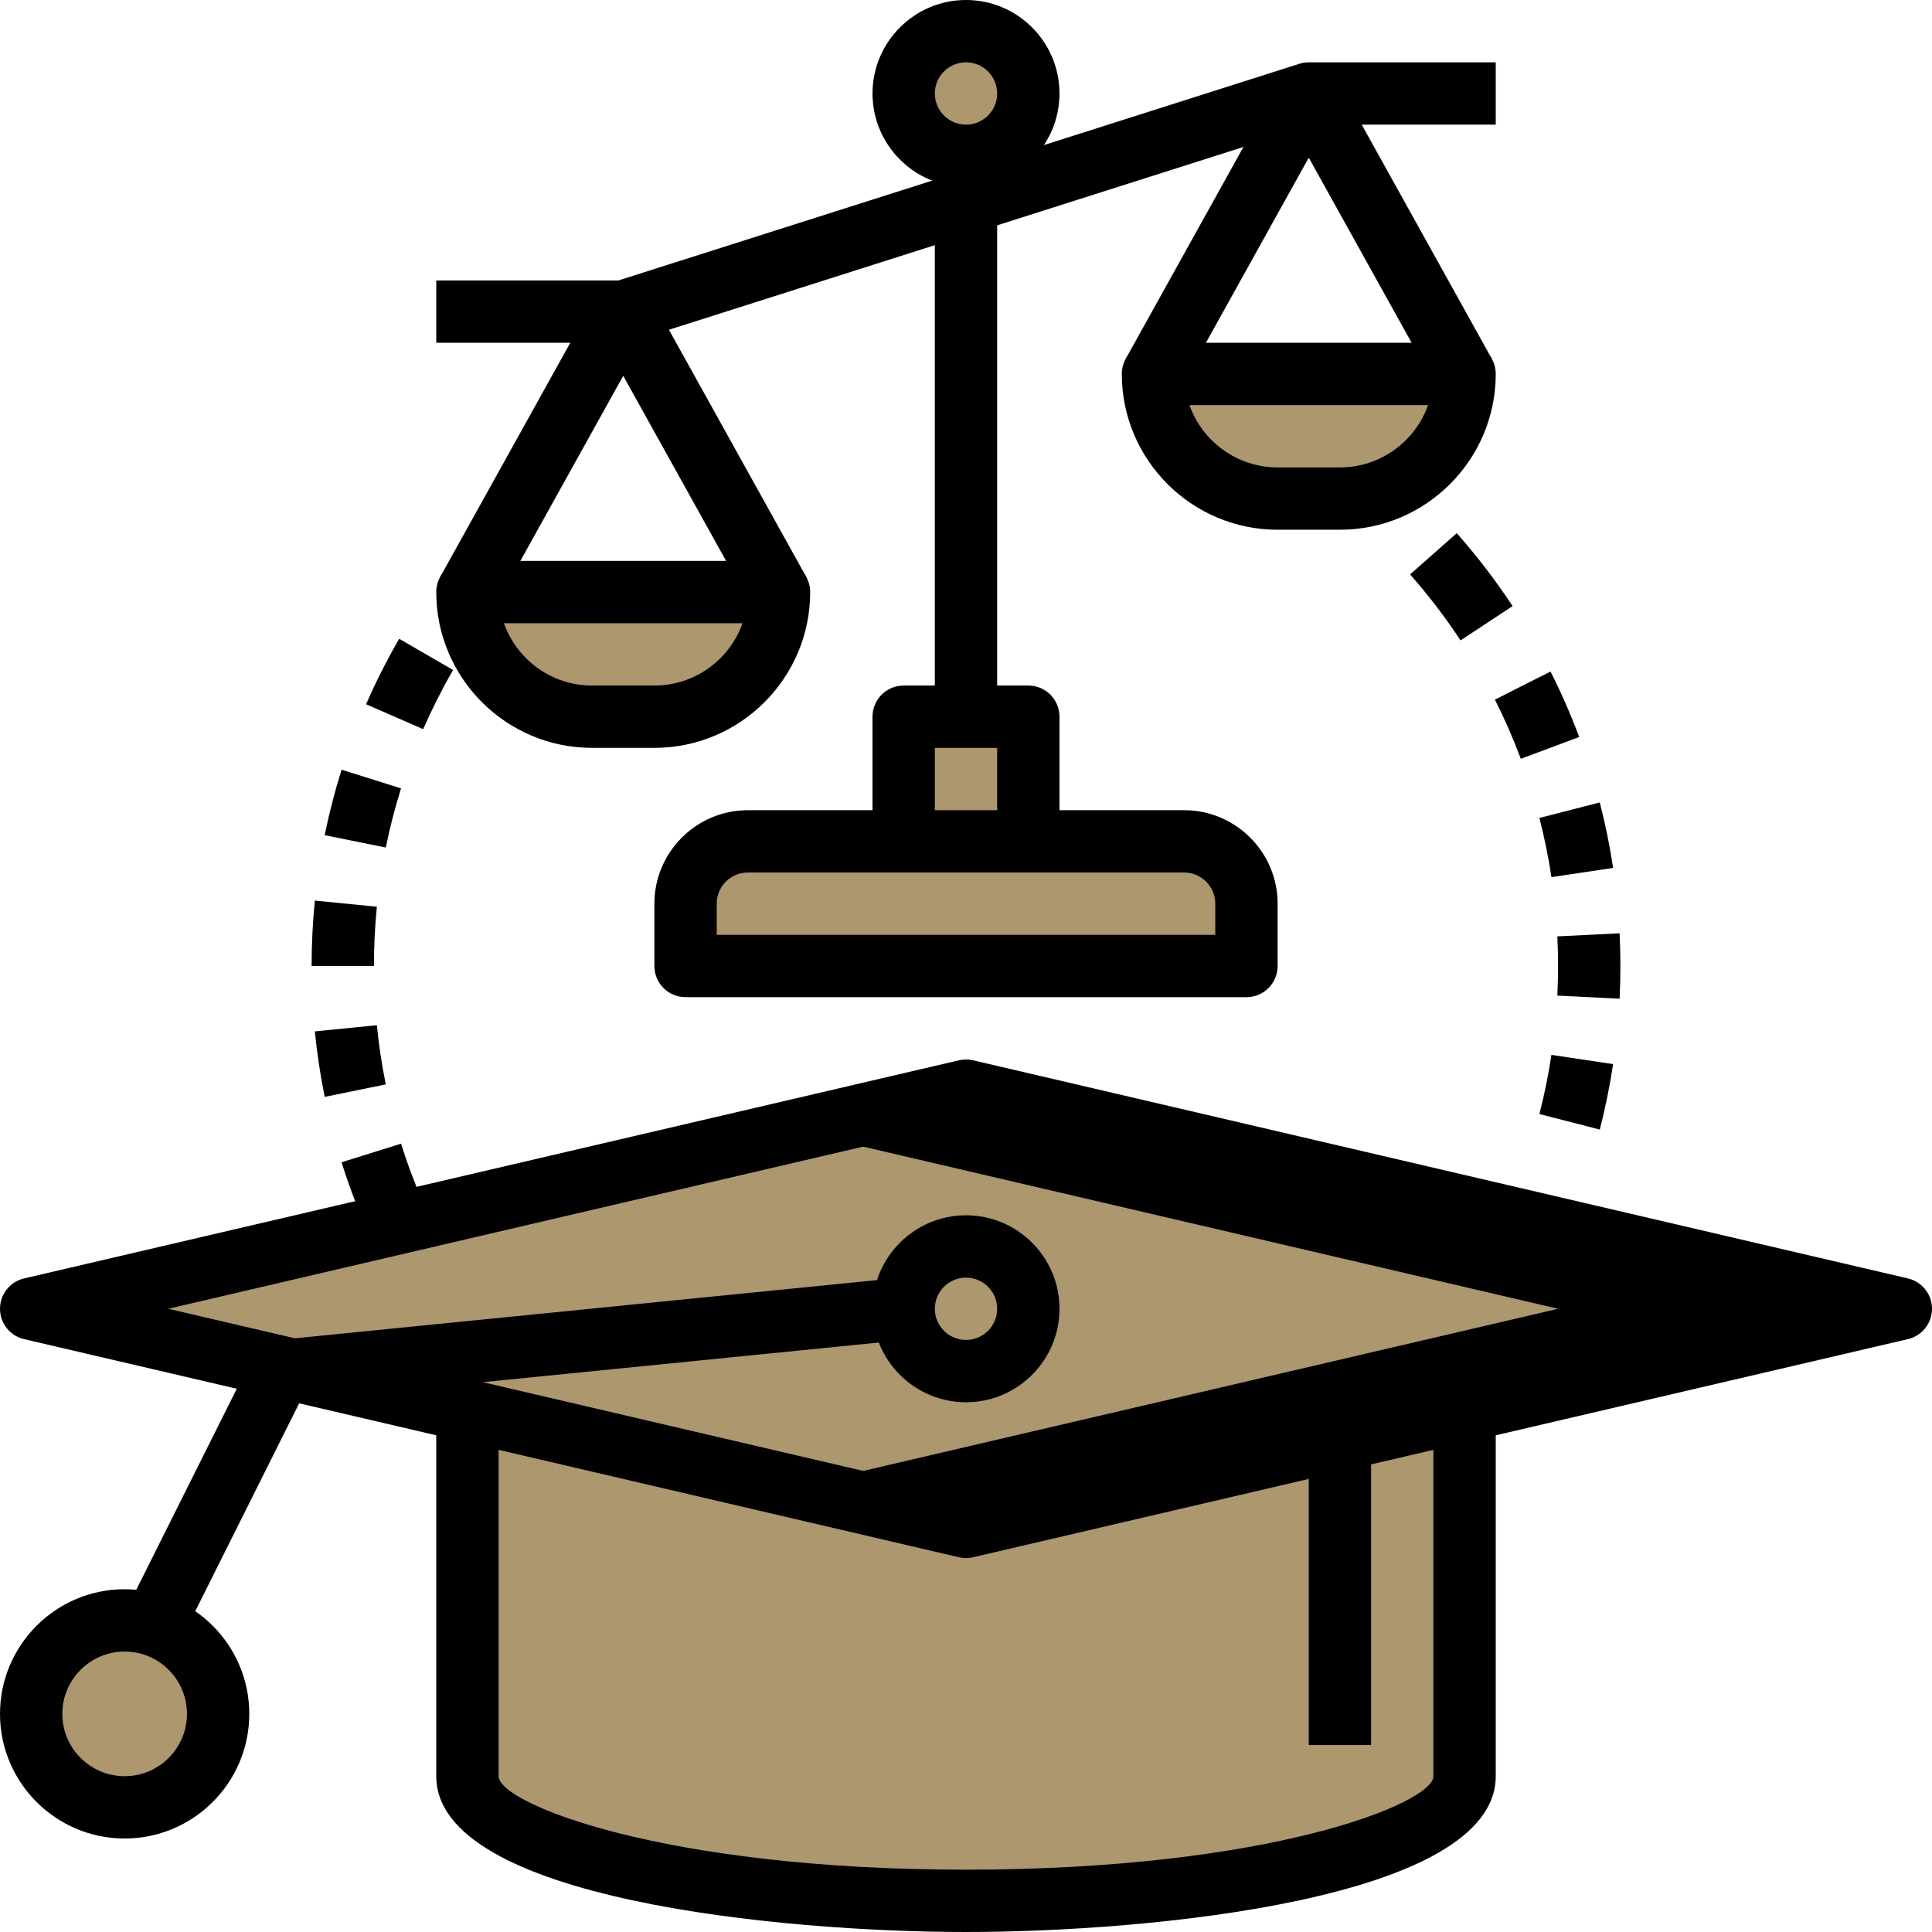 <svg xmlns="http://www.w3.org/2000/svg" xmlns:xlink="http://www.w3.org/1999/xlink" xmlns:svgjs="http://svgjs.dev/svgjs" height="300" viewBox="0 0 496 496" width="300"><g width="100%" height="100%" transform="matrix(1,0,0,1,0,0)"><path d="m120 360v96c0 17.672 57.305 32 128 32s128-14.328 128-32v-96" fill="#ac976e" fill-opacity="1" data-original-color="#bab8b9ff" stroke="none" stroke-opacity="1"></path><path d="m236 487.848c65.055-1.512 116-15.184 116-31.848v-96h-232v96c0 16.664 50.945 30.336 116 31.848zm0 0" fill="#ac976e" fill-opacity="1" data-original-color="#d9d7d8ff" stroke="none" stroke-opacity="1"></path><path d="m248 280-240 56 240 56 240-56zm0 0" fill="#000000" fill-opacity="1" data-original-color="#999999ff" stroke="none" stroke-opacity="1"></path><path d="m8 336 196 45.734 196-45.734-196-45.734zm0 0" fill="#ac976e" fill-opacity="1" data-original-color="#bab8b9ff" stroke="none" stroke-opacity="1"></path><path d="m56 440c0 13.254-10.746 24-24 24s-24-10.746-24-24 10.746-24 24-24 24 10.746 24 24zm0 0" fill="#ac976e" fill-opacity="1" data-original-color="#656665ff" stroke="none" stroke-opacity="1"></path><path d="m264 336c0 8.836-7.164 16-16 16s-16-7.164-16-16 7.164-16 16-16 16 7.164 16 16zm0 0" fill="#ac976e" fill-opacity="1" data-original-color="#656665ff" stroke="none" stroke-opacity="1"></path><path d="m232 216v-32h32v32" fill="#ac976e" fill-opacity="1" data-original-color="#cb9e78ff" stroke="none" stroke-opacity="1"></path><path d="m320 248h-144v-16c0-8.84 7.16-16 16-16h112c8.84 0 16 7.16 16 16zm0 0" fill="#ac976e" fill-opacity="1" data-original-color="#bc8f6fff" stroke="none" stroke-opacity="1"></path><path d="m264 24c0 8.836-7.164 16-16 16s-16-7.164-16-16 7.164-16 16-16 16 7.164 16 16zm0 0" fill="#ac976e" fill-opacity="1" data-original-color="#bc8f6fff" stroke="none" stroke-opacity="1"></path><path d="m168 184h-16c-17.672 0-32-14.328-32-32h80c0 17.672-14.328 32-32 32zm0 0" fill="#ac976e" fill-opacity="1" data-original-color="#eebc5aff" stroke="none" stroke-opacity="1"></path><path d="m344 128h-16c-17.672 0-32-14.328-32-32h80c0 17.672-14.328 32-32 32zm0 0" fill="#ac976e" fill-opacity="1" data-original-color="#eebc5aff" stroke="none" stroke-opacity="1"></path><path d="m248 400c-.609 0-1.215-.07-1.824-.207l-240-56c-3.617-.848-6.176-4.074-6.176-7.793s2.559-6.945 6.176-7.793l240-56c1.199-.277 2.441-.277 3.641 0l240 56c3.625.848 6.184 4.074 6.184 7.793s-2.559 6.945-6.176 7.793l-240 56c-.609.137-1.215.207-1.824.207zm-204.801-64 204.801 47.785 204.801-47.785-204.801-47.785zm0 0" fill="#000000" fill-opacity="1" data-original-color="#000000ff" stroke="none" stroke-opacity="1"></path><path d="m248 360c-13.23 0-24-10.77-24-24s10.77-24 24-24 24 10.77 24 24-10.77 24-24 24zm0-32c-4.414 0-8 3.586-8 8s3.586 8 8 8 8-3.586 8-8-3.586-8-8-8zm0 0" fill="#000000" fill-opacity="1" data-original-color="#000000ff" stroke="none" stroke-opacity="1"></path><path d="m47.16 419.574-14.312-7.16 32-64c1.223-2.453 3.633-4.109 6.359-4.383l160-16 1.594 15.922-155.625 15.566zm0 0" fill="#000000" fill-opacity="1" data-original-color="#000000ff" stroke="none" stroke-opacity="1"></path><path d="m32 472c-17.648 0-32-14.352-32-32s14.352-32 32-32 32 14.352 32 32-14.352 32-32 32zm0-48c-8.824 0-16 7.176-16 16s7.176 16 16 16 16-7.176 16-16-7.176-16-16-16zm0 0" fill="#000000" fill-opacity="1" data-original-color="#000000ff" stroke="none" stroke-opacity="1"></path><path d="m320 256h-144c-4.426 0-8-3.574-8-8v-16c0-13.23 10.77-24 24-24h112c13.23 0 24 10.77 24 24v16c0 4.426-3.574 8-8 8zm-136-16h128v-8c0-4.414-3.586-8-8-8h-112c-4.414 0-8 3.586-8 8zm0 0" fill="#000000" fill-opacity="1" data-original-color="#000000ff" stroke="none" stroke-opacity="1"></path><path d="m248 48c-13.23 0-24-10.77-24-24s10.77-24 24-24 24 10.77 24 24-10.77 24-24 24zm0-32c-4.414 0-8 3.586-8 8s3.586 8 8 8 8-3.586 8-8-3.586-8-8-8zm0 0" fill="#000000" fill-opacity="1" data-original-color="#000000ff" stroke="none" stroke-opacity="1"></path><path d="m168 192h-16c-22.055 0-40-17.945-40-40 0-4.426 3.574-8 8-8h80c4.426 0 8 3.574 8 8 0 22.055-17.945 40-40 40zm-38.633-32c3.305 9.312 12.199 16 22.633 16h16c10.434 0 19.328-6.688 22.633-16zm0 0" fill="#000000" fill-opacity="1" data-original-color="#000000ff" stroke="none" stroke-opacity="1"></path><path d="m160 88h-48v-16h46.762l174.824-55.625c.773-.246 1.59-.375 2.414-.375h48v16h-46.762l-174.824 55.625c-.773.246-1.59.375-2.414.375zm0 0" fill="#000000" fill-opacity="1" data-original-color="#000000ff" stroke="none" stroke-opacity="1"></path><path d="m193.008 155.879-33.008-59.398-33.008 59.406-13.984-7.766 40-72c2.816-5.082 11.168-5.082 13.984 0l40 72zm0 0" fill="#000000" fill-opacity="1" data-original-color="#000000ff" stroke="none" stroke-opacity="1"></path><path d="m344 136h-16c-22.055 0-40-17.945-40-40 0-4.426 3.574-8 8-8h80c4.426 0 8 3.574 8 8 0 22.055-17.945 40-40 40zm-38.633-32c3.305 9.312 12.199 16 22.633 16h16c10.434 0 19.328-6.688 22.633-16zm0 0" fill="#000000" fill-opacity="1" data-original-color="#000000ff" stroke="none" stroke-opacity="1"></path><path d="m369.008 99.879-33.008-59.398-33.008 59.406-13.984-7.766 40-72c2.816-5.082 11.168-5.082 13.984 0l40 72zm0 0" fill="#000000" fill-opacity="1" data-original-color="#000000ff" stroke="none" stroke-opacity="1"></path><path d="m240 40h16v144h-16zm0 0" fill="#000000" fill-opacity="1" data-original-color="#000000ff" stroke="none" stroke-opacity="1"></path><path d="m272 216h-16v-24h-16v24h-16v-32c0-4.426 3.574-8 8-8h32c4.426 0 8 3.574 8 8zm0 0" fill="#000000" fill-opacity="1" data-original-color="#000000ff" stroke="none" stroke-opacity="1"></path><path d="m248 496c-47.039 0-136-8.359-136-40v-96h16v96c0 6.969 42.055 24 120 24s120-17.031 120-24v-96h16v96c0 31.641-88.961 40-136 40zm0 0" fill="#000000" fill-opacity="1" data-original-color="#000000ff" stroke="none" stroke-opacity="1"></path><path d="m336 368h16v80h-16zm0 0" fill="#000000" fill-opacity="1" data-original-color="#000000ff" stroke="none" stroke-opacity="1"></path><path d="m410.711 289.992-15.504-3.984c1.297-5.039 2.336-10.152 3.09-15.191l15.832 2.375c-.84 5.578-1.984 11.234-3.418 16.801zm0 0" fill="#000000" fill-opacity="1" data-original-color="#000000ff" stroke="none" stroke-opacity="1"></path><path d="m415.801 256.398-15.984-.797c.121-2.512.184-5.059.184-7.602s-.062-5.09-.184-7.602l15.984-.797c.137 2.781.199 5.582.199 8.398s-.062 5.617-.199 8.398zm0 0" fill="#000000" fill-opacity="1" data-original-color="#000000ff" stroke="none" stroke-opacity="1"></path><path d="m398.297 225.184c-.754-5.047-1.793-10.16-3.09-15.191l15.504-3.984c1.434 5.566 2.578 11.223 3.418 16.809zm0 0" fill="#000000" fill-opacity="1" data-original-color="#000000ff" stroke="none" stroke-opacity="1"></path><path d="m390.441 194.809c-1.945-5.191-4.184-10.305-6.656-15.191l14.277-7.219c2.738 5.41 5.211 11.066 7.363 16.809zm0 0" fill="#000000" fill-opacity="1" data-original-color="#000000ff" stroke="none" stroke-opacity="1"></path><path d="m374.969 164.406c-3.914-5.934-8.273-11.629-12.961-16.934l11.984-10.594c5.176 5.855 10.008 12.16 14.336 18.723zm0 0" fill="#000000" fill-opacity="1" data-original-color="#000000ff" stroke="none" stroke-opacity="1"></path><path d="m108.641 187.199-14.656-6.398c2.512-5.762 5.375-11.41 8.496-16.809l13.84 8.016c-2.816 4.871-5.398 9.992-7.68 15.191zm0 0" fill="#000000" fill-opacity="1" data-original-color="#000000ff" stroke="none" stroke-opacity="1"></path><path d="m99.047 217.586-15.688-3.172c1.152-5.645 2.602-11.301 4.336-16.812l15.266 4.797c-1.57 4.984-2.883 10.098-3.914 15.188zm0 0" fill="#000000" fill-opacity="1" data-original-color="#000000ff" stroke="none" stroke-opacity="1"></path><path d="m96 248h-16c0-5.609.281-11.266.832-16.793l15.922 1.578c-.508 5.016-.754 10.125-.754 15.215zm0 0" fill="#000000" fill-opacity="1" data-original-color="#000000ff" stroke="none" stroke-opacity="1"></path><path d="m83.367 281.602c-1.121-5.48-1.977-11.137-2.535-16.816l15.922-1.578c.504 5.137 1.277 10.25 2.285 15.184zm0 0" fill="#000000" fill-opacity="1" data-original-color="#000000ff" stroke="none" stroke-opacity="1"></path><path d="m94.922 317.32c-2.793-6.168-5.227-12.527-7.227-18.93l15.266-4.781c1.816 5.773 4.008 11.527 6.535 17.102zm0 0" fill="#000000" fill-opacity="1" data-original-color="#000000ff" stroke="none" stroke-opacity="1"></path></g></svg>